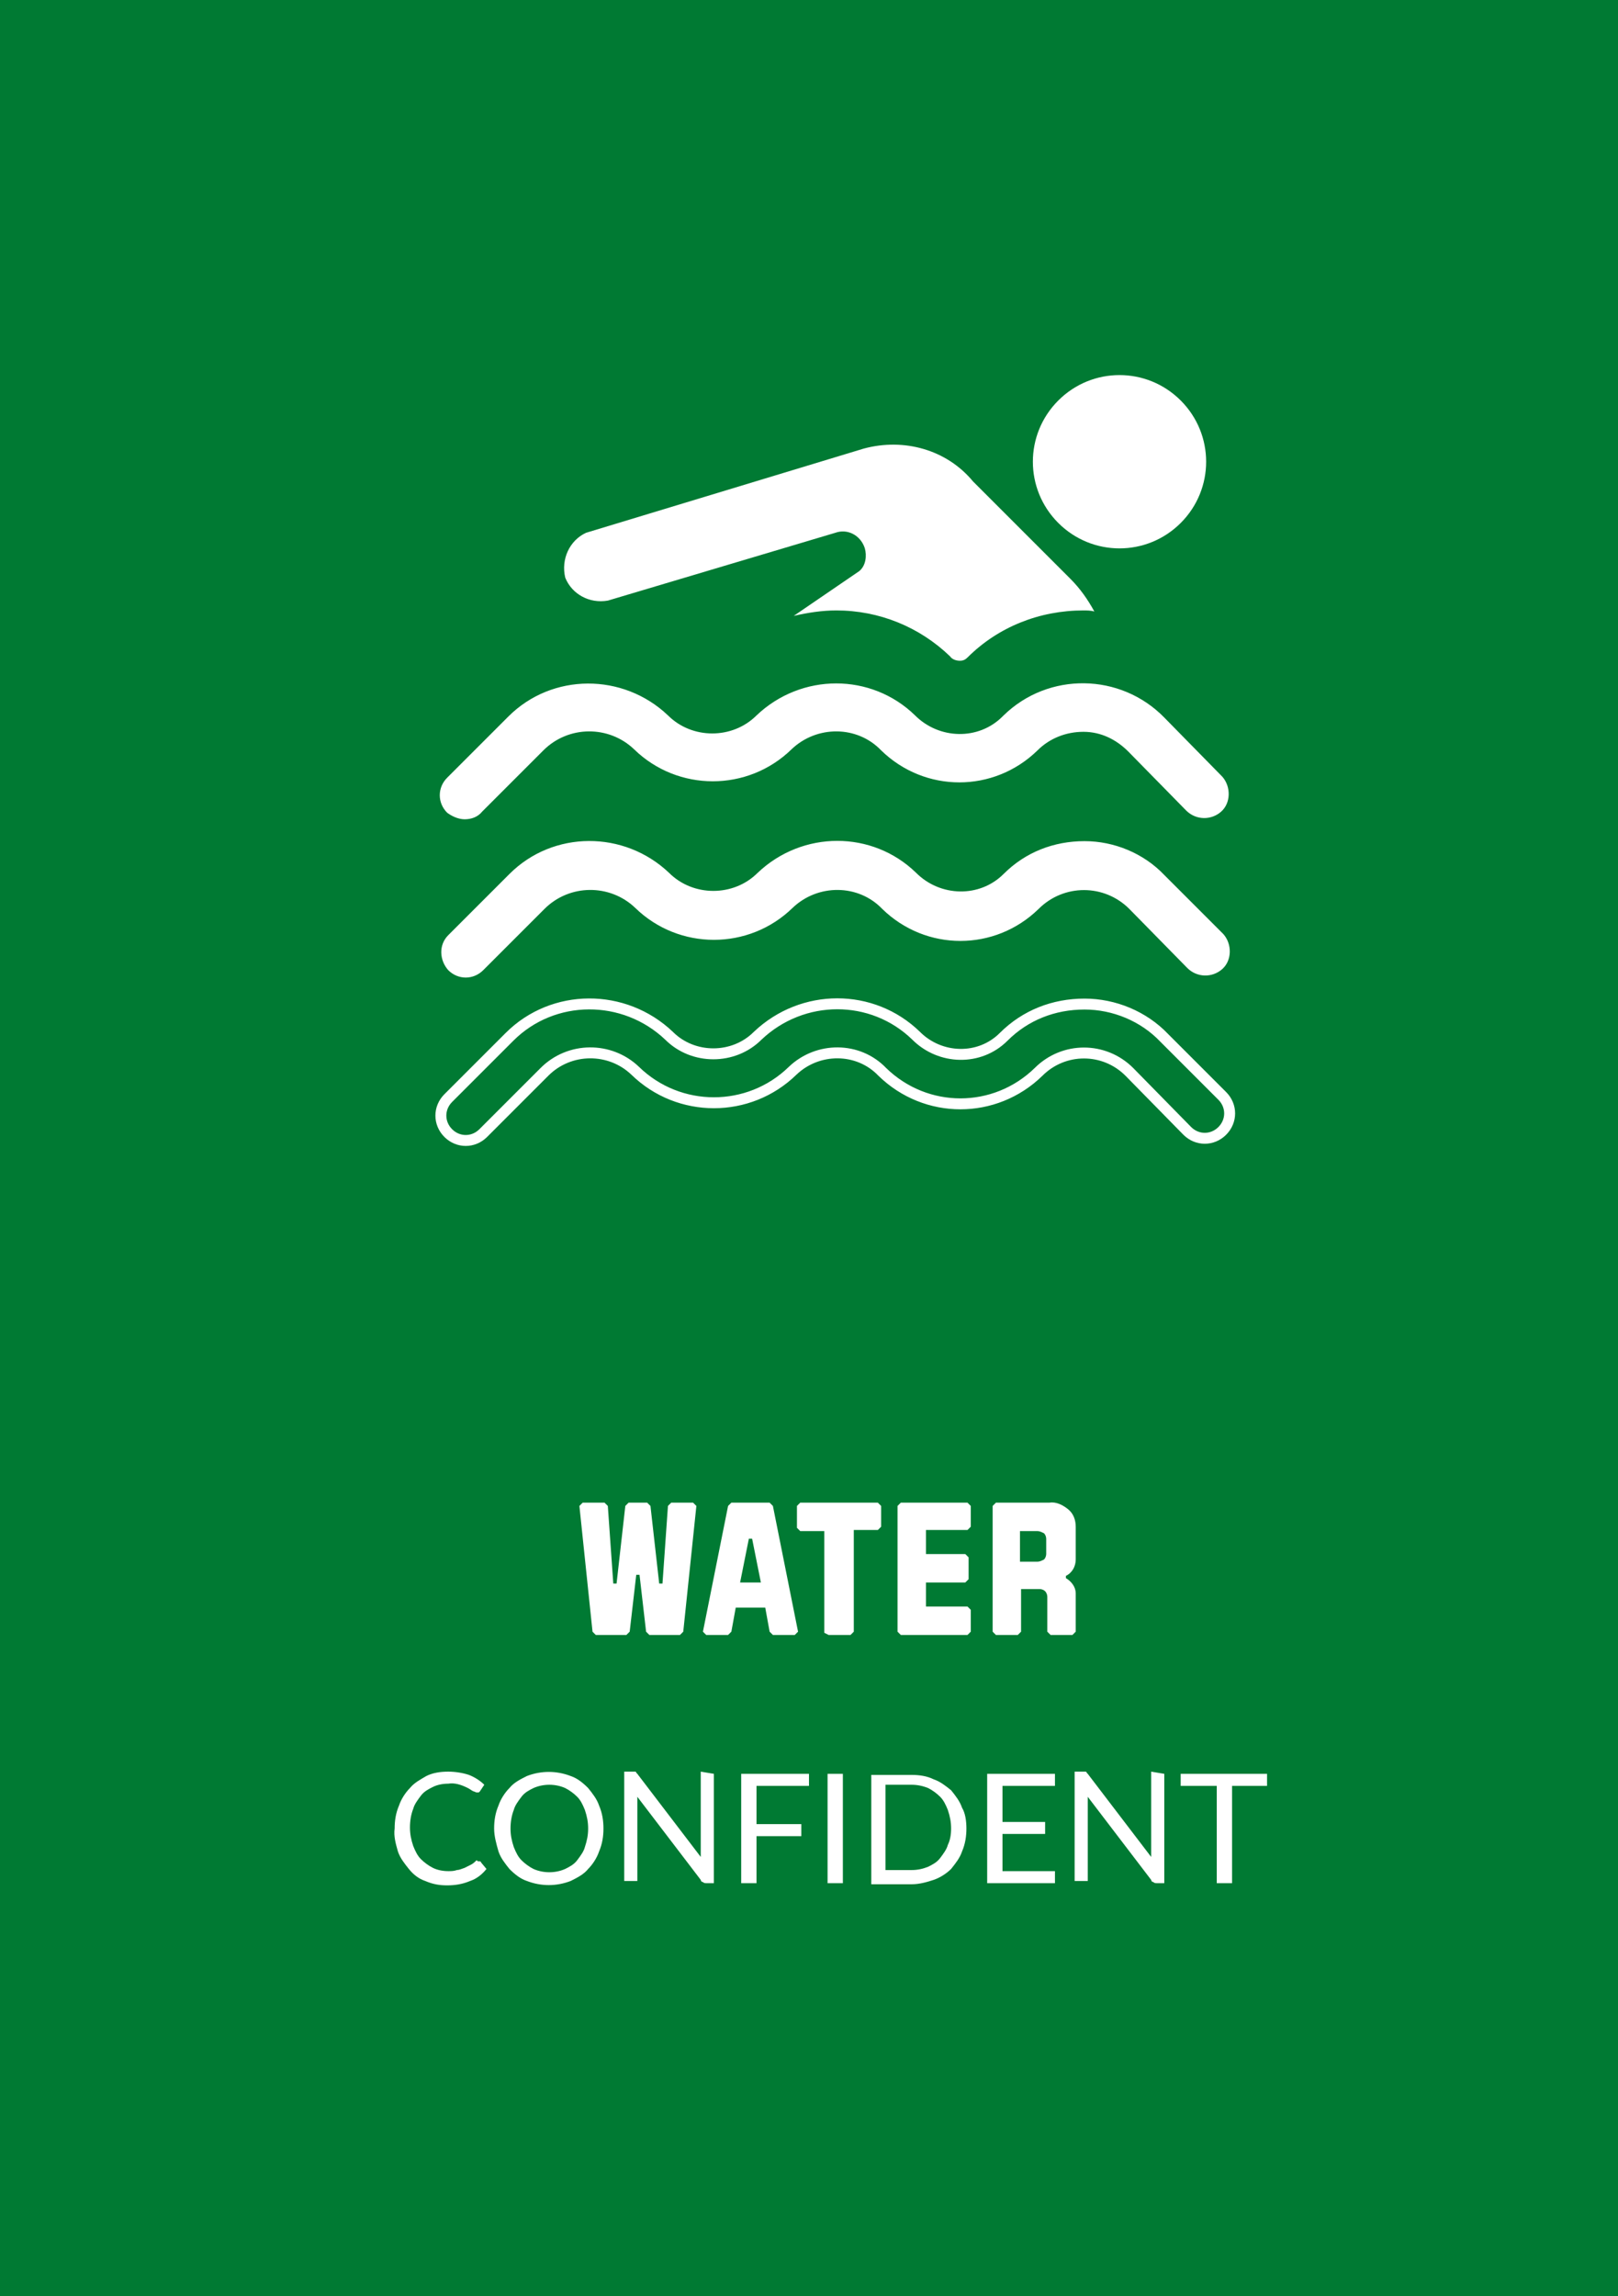 <?xml version="1.0" encoding="utf-8"?>
<!-- Generator: Adobe Illustrator 23.0.4, SVG Export Plug-In . SVG Version: 6.00 Build 0)  -->
<svg version="1.1" id="Layer_1" xmlns="http://www.w3.org/2000/svg" xmlns:xlink="http://www.w3.org/1999/xlink" x="0px" y="0px"
	 viewBox="0 0 148 210" style="enable-background:new 0 0 148 210;" xml:space="preserve">
<style type="text/css">
	.st0{fill:#007A33;}
	.st1{fill:#FFFFFF;}
	.st2{fill:none;stroke:#FFFFFF;}
</style>
<g id="Group_331" transform="translate(-614.502 -1584.273)">
	<g id="Path_1056" transform="translate(614.502 1584.273)">
		<path class="st0" d="M148,210H0V-0.1h148V210z"/>
	</g>
	<path id="Path_1061" class="st1" d="M669,1733.8h2.8l0.3-0.3l0.6-5.2h0.3l0.6,5.2l0.3,0.3h2.8l0.3-0.3l1.2-11.5l-0.3-0.3h-2
		l-0.3,0.3l-0.5,7.1h-0.3l-0.8-7.1l-0.3-0.3H672l-0.3,0.3l-0.8,7.1h-0.3l-0.5-7.1l-0.3-0.3h-2l-0.3,0.3l1.2,11.5L669,1733.8z
		 M685.2,1722l-0.3-0.3h-3.5l-0.3,0.3l-2.3,11.5l0.3,0.3h2l0.3-0.3l0.4-2.2h2.7l0.4,2.2l0.3,0.3h2l0.3-0.3L685.2,1722z M683.3,1725
		l0.8,4h-1.9l0.8-4H683.3z M690.3,1733.8h2l0.3-0.3v-9.3h2.2l0.3-0.3v-1.9l-0.3-0.3h-7.1l-0.3,0.3v2l0.3,0.3h2.2v9.3L690.3,1733.8z
		 M696.9,1733.8h6.1l0.3-0.3v-2l-0.3-0.3h-3.8v-2.2h3.6l0.3-0.3v-2l-0.3-0.3h-3.6v-2.2h3.8l0.3-0.3v-1.9l-0.3-0.3h-6.1l-0.3,0.3
		v11.5L696.9,1733.8z M705.6,1733.8h2l0.3-0.3v-3.9h1.7c0.2,0,0.4,0.1,0.5,0.2c0.1,0.1,0.2,0.3,0.2,0.5v3.2l0.3,0.3h2l0.3-0.3v-3.5
		c0-0.6-0.4-1.1-0.9-1.4v-0.2c0.6-0.3,0.9-0.9,0.9-1.5v-3c0-0.6-0.2-1.2-0.7-1.6c-0.5-0.4-1.1-0.7-1.7-0.6h-4.9l-0.3,0.3v11.5
		L705.6,1733.8z M707.8,1727.1v-2.8h1.6c0.2,0,0.4,0.1,0.6,0.2c0.1,0.1,0.2,0.3,0.2,0.5v1.4c0,0.2-0.1,0.4-0.2,0.5
		c-0.2,0.1-0.4,0.2-0.6,0.2L707.8,1727.1z"/>
	<path id="Path_1062" class="st1" d="M658.3,1754.5c0.1,0,0.2,0,0.2,0.1l0.5,0.6c-0.4,0.5-0.9,0.9-1.5,1.1c-0.7,0.3-1.4,0.4-2.1,0.4
		c-0.7,0-1.3-0.1-2-0.4c-0.6-0.2-1.1-0.6-1.5-1.1c-0.4-0.5-0.8-1-1-1.6c-0.2-0.7-0.4-1.4-0.3-2.1c0-0.7,0.1-1.4,0.4-2.1
		c0.2-0.6,0.6-1.2,1-1.6c0.4-0.5,1-0.8,1.5-1.1c0.6-0.3,1.3-0.4,2-0.4c0.6,0,1.3,0.1,1.9,0.3c0.5,0.2,1,0.5,1.4,0.9l-0.4,0.6
		c0,0-0.1,0.1-0.1,0.1c-0.1,0-0.1,0-0.2,0c-0.1,0-0.2-0.1-0.3-0.1c-0.2-0.1-0.3-0.2-0.5-0.3c-0.6-0.3-1.2-0.5-1.8-0.4
		c-0.5,0-1,0.1-1.4,0.3c-0.4,0.2-0.8,0.4-1.1,0.8c-0.3,0.4-0.6,0.8-0.7,1.2c-0.2,0.5-0.3,1.1-0.3,1.7c0,0.6,0.1,1.1,0.3,1.7
		c0.2,0.5,0.4,0.9,0.7,1.2c0.3,0.3,0.7,0.6,1.1,0.8c0.4,0.2,0.9,0.3,1.4,0.3c0.3,0,0.5,0,0.8-0.1c0.2,0,0.4-0.1,0.7-0.2
		c0.2-0.1,0.4-0.2,0.6-0.3c0.2-0.1,0.4-0.3,0.5-0.4C658.2,1754.5,658.2,1754.5,658.3,1754.5z M669.7,1751.5c0,0.7-0.1,1.4-0.4,2.1
		c-0.2,0.6-0.6,1.2-1,1.6c-0.4,0.5-1,0.8-1.6,1.1c-1.3,0.5-2.7,0.5-4,0c-0.6-0.2-1.1-0.6-1.6-1.1c-0.4-0.5-0.8-1-1-1.6
		c-0.2-0.7-0.4-1.4-0.4-2.1c0-0.7,0.1-1.4,0.4-2.1c0.2-0.6,0.6-1.2,1-1.6c0.4-0.5,1-0.8,1.6-1.1c1.3-0.5,2.7-0.5,4,0
		c0.6,0.2,1.1,0.6,1.6,1.1c0.4,0.5,0.8,1,1,1.6C669.6,1750.1,669.7,1750.8,669.7,1751.5z M668.3,1751.5c0-0.6-0.1-1.1-0.3-1.7
		c-0.2-0.5-0.4-0.9-0.7-1.2c-0.3-0.3-0.7-0.6-1.1-0.8c-0.9-0.4-2-0.4-2.9,0c-0.4,0.2-0.8,0.4-1.1,0.8c-0.3,0.4-0.6,0.8-0.7,1.2
		c-0.2,0.5-0.3,1.1-0.3,1.7c0,0.6,0.1,1.1,0.3,1.7c0.2,0.5,0.4,0.9,0.7,1.2c0.3,0.3,0.7,0.6,1.1,0.8c0.9,0.4,2,0.4,2.9,0
		c0.4-0.2,0.8-0.4,1.1-0.8c0.3-0.4,0.6-0.8,0.7-1.2C668.2,1752.6,668.3,1752.1,668.3,1751.5z M679.8,1746.5v10h-0.7
		c-0.1,0-0.2,0-0.3-0.1c-0.1,0-0.2-0.1-0.2-0.2l-5.8-7.6c0,0.1,0,0.2,0,0.3c0,0.1,0,0.2,0,0.3v7.1h-1.2v-10h0.7c0.1,0,0.1,0,0.2,0
		c0,0,0.1,0,0.1,0c0,0,0.1,0,0.1,0.1c0,0,0.1,0.1,0.1,0.1l5.8,7.6c0-0.1,0-0.2,0-0.4c0-0.1,0-0.2,0-0.3v-7.1L679.8,1746.5z
		 M683.7,1747.6v3.5h4.1v1.1h-4.1v4.3h-1.4v-10h6.2v1.1H683.7z M691.6,1756.5h-1.4v-10h1.4L691.6,1756.5z M702.9,1751.5
		c0,0.7-0.1,1.4-0.4,2.1c-0.2,0.6-0.6,1.1-1,1.6c-0.4,0.4-1,0.8-1.6,1c-0.6,0.2-1.3,0.4-2,0.4h-3.7v-10h3.7c0.7,0,1.4,0.1,2,0.4
		c0.6,0.2,1.1,0.6,1.6,1c0.4,0.5,0.8,1,1,1.6C702.8,1750.1,702.9,1750.8,702.9,1751.5z M701.5,1751.5c0-0.6-0.1-1.1-0.3-1.7
		c-0.2-0.5-0.4-0.9-0.7-1.2c-0.3-0.3-0.7-0.6-1.1-0.8c-0.5-0.2-1-0.3-1.5-0.3h-2.4v7.8h2.4c0.5,0,1-0.1,1.5-0.3
		c0.4-0.2,0.8-0.4,1.1-0.8c0.3-0.4,0.6-0.8,0.7-1.2C701.4,1752.6,701.5,1752.1,701.5,1751.5z M711,1755.4l0,1.1h-6.2v-10h6.2v1.1
		h-4.8v3.3h3.9v1.1h-3.9v3.4H711z M721,1746.5v10h-0.7c-0.1,0-0.2,0-0.3-0.1c-0.1,0-0.2-0.1-0.2-0.2l-5.8-7.6c0,0.1,0,0.2,0,0.3
		c0,0.1,0,0.2,0,0.3v7.1h-1.2v-10h0.7c0.1,0,0.1,0,0.2,0c0,0,0.1,0,0.1,0c0,0,0.1,0,0.1,0.1c0,0,0.1,0.1,0.1,0.1l5.8,7.6
		c0-0.1,0-0.2,0-0.4c0-0.1,0-0.2,0-0.3v-7.1L721,1746.5z M730.4,1747.6h-3.2v8.9h-1.4v-8.9h-3.3v-1.1h7.9V1747.6z"/>
	<g id="Group_92" transform="translate(654.604 1618.401)">
		<path id="Path_270" class="st1" d="M67.9,13.7c3.1-3.1,3.1-8.1,0-11.2s-8.1-3.1-11.2,0c-3.1,3.1-3.1,8.1,0,11.2c0,0,0,0,0,0
			C59.8,16.8,64.8,16.8,67.9,13.7z"/>
		<path id="Path_271" class="st1" d="M66.4,45.9c-1.9-2-4.6-3.1-7.3-3.1c-2.8,0-5.4,1-7.4,3c-2.2,2.2-5.8,2.1-8-0.1
			c-4-3.9-10.4-3.9-14.5,0c-2.2,2.2-5.9,2.2-8.1,0c-4.1-3.9-10.6-3.9-14.6,0.1l-5.6,5.6c-0.9,0.9-0.8,2.3,0,3.2
			c0.9,0.9,2.3,0.9,3.2,0l5.6-5.6c2.3-2.3,6-2.3,8.3-0.1c4,3.9,10.4,3.9,14.4,0c2.3-2.2,6-2.2,8.2,0.1c4,3.9,10.3,3.9,14.3,0
			c2.3-2.3,6-2.3,8.3,0c0,0,0,0,0,0l5.3,5.4c0.9,0.9,2.3,0.9,3.2,0.1s0.9-2.3,0.1-3.2c0,0,0,0,0,0L66.4,45.9z"/>
		<path id="Path_272" class="st1" d="M2.4,40.8c0.6,0,1.2-0.2,1.6-0.7l5.6-5.6c2.3-2.3,6-2.3,8.3-0.1c4,3.9,10.4,3.9,14.4,0
			c2.3-2.2,6-2.2,8.2,0.1c4,3.9,10.3,3.9,14.3,0c1.1-1.1,2.6-1.7,4.2-1.7c1.6,0,3,0.7,4.1,1.8l5.3,5.4c0.9,0.9,2.3,0.9,3.2,0.1
			s0.9-2.3,0.1-3.2c0,0,0,0,0,0l-5.3-5.4c-4-4.1-10.6-4.2-14.7-0.2c0,0,0,0-0.1,0.1c-2.2,2.2-5.8,2.1-8-0.1c-4-3.9-10.4-3.9-14.5,0
			c-2.2,2.2-5.9,2.2-8.1,0c-4.1-3.9-10.6-3.9-14.6,0.1l-5.6,5.6c-0.9,0.9-0.9,2.3,0,3.2C1.2,40.5,1.8,40.8,2.4,40.8L2.4,40.8z"/>
		<path id="Path_273" class="st1" d="M15.5,20.8l20.8-6.2c0,0,0,0,0,0c1.1-0.4,2.3,0.2,2.7,1.4c0.2,0.7,0.1,1.6-0.5,2.1l-6,4.1
			c1.3-0.3,2.6-0.5,3.9-0.5c3.9,0,7.6,1.5,10.4,4.2c0.2,0.3,0.6,0.4,0.9,0.4c0.3,0,0.5-0.1,0.7-0.3c2.8-2.8,6.6-4.3,10.6-4.3
			c0.3,0,0.7,0,1,0.1c-0.6-1.1-1.3-2.1-2.2-3l-8.9-8.9c-2.4-2.9-6.3-4-10-3l-25.4,7.7c-1.5,0.7-2.3,2.4-1.9,4.1
			C12.2,20.2,13.8,21.1,15.5,20.8z"/>
		<path id="Path_274" class="st2" d="M66.4,60.8c-1.9-2-4.6-3.1-7.3-3.1c-2.8,0-5.4,1-7.4,3c-2.2,2.2-5.8,2.1-8-0.1
			c-4-3.9-10.4-3.9-14.5,0c-2.2,2.2-5.9,2.2-8.1,0c-4.1-3.9-10.6-3.9-14.6,0.1l-5.6,5.6c-0.9,0.9-0.9,2.3,0,3.2s2.3,0.9,3.2,0
			l5.6-5.6c2.3-2.3,6-2.3,8.3-0.1c4,3.9,10.4,3.9,14.4,0c2.3-2.2,6-2.2,8.2,0.1c4,3.9,10.3,3.9,14.3,0c2.3-2.3,6-2.3,8.3,0
			c0,0,0,0,0,0l5.3,5.4c0.9,0.9,2.3,0.9,3.2,0c0.9-0.9,0.9-2.3,0-3.2L66.4,60.8z"/>
	</g>
</g>
</svg>
